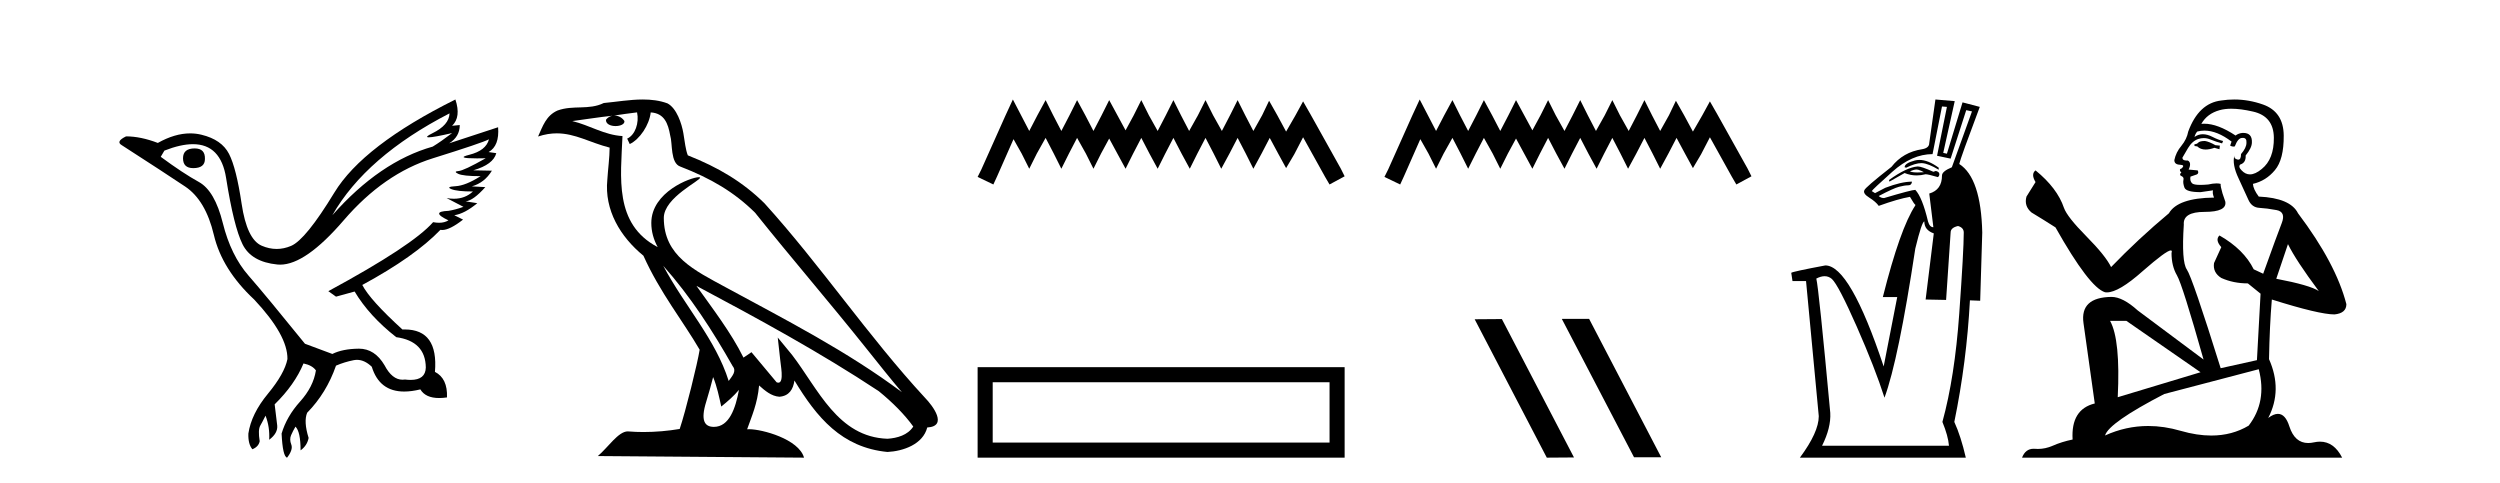 <?xml version='1.0' encoding='UTF-8' standalone='yes'?><svg xmlns='http://www.w3.org/2000/svg' xmlns:xlink='http://www.w3.org/1999/xlink' width='212.0' height='41.0' ><path d='M 16.511 12.586 Q 15.52 12.586 15.52 13.421 Q 15.52 14.257 16.387 14.257 Q 17.378 14.257 17.378 13.483 Q 17.409 12.586 16.511 12.586 ZM 38.121 9.613 Q 38.09 10.604 36.666 11.301 Q 35.962 11.645 36.363 11.645 Q 36.773 11.645 38.338 11.285 L 38.338 11.285 Q 37.409 11.997 36.697 12.431 Q 32.208 13.7 28.183 18.251 Q 31.031 13.267 38.121 9.613 ZM 41.465 11.812 Q 41.217 12.771 39.793 13.127 Q 38.58 13.431 40.445 13.431 Q 40.769 13.431 41.187 13.421 L 41.187 13.421 Q 39.329 14.474 38.88 14.505 Q 38.431 14.536 38.849 14.737 Q 39.267 14.939 40.753 14.939 Q 39.484 15.744 38.632 15.79 Q 37.781 15.836 38.276 16.038 Q 38.772 16.239 40.103 16.239 Q 39.44 16.854 38.487 16.854 Q 38.194 16.854 37.874 16.796 L 37.874 16.796 L 39.298 17.539 Q 38.617 17.787 38.029 17.88 Q 36.45 17.942 38.029 18.685 Q 37.698 18.891 37.23 18.891 Q 36.997 18.891 36.728 18.84 Q 34.994 20.821 27.842 24.691 L 28.493 25.156 L 30.072 24.722 Q 31.31 26.797 33.601 28.592 Q 36.078 28.933 36.109 31.162 Q 36.083 32.216 34.823 32.216 Q 34.602 32.216 34.344 32.184 Q 34.24 32.2 34.139 32.2 Q 33.25 32.2 32.61 30.976 Q 31.783 29.567 30.441 29.567 Q 30.427 29.567 30.412 29.568 Q 29.05 29.583 28.183 30.016 L 25.861 29.15 Q 22.579 25.094 21.078 23.375 Q 19.576 21.657 18.895 18.917 Q 18.214 16.177 16.867 15.434 Q 15.52 14.691 13.631 13.298 L 13.941 12.771 Q 15.333 12.226 16.361 12.226 Q 18.721 12.226 19.173 15.093 Q 19.824 19.211 20.567 20.713 Q 21.31 22.214 23.523 22.431 Q 23.638 22.442 23.756 22.442 Q 25.914 22.442 29.143 18.685 Q 32.548 14.722 36.713 13.421 Q 40.877 12.121 41.465 11.812 ZM 38.617 8.437 Q 30.784 12.338 28.353 16.332 Q 25.923 20.326 24.684 20.852 Q 24.074 21.111 23.46 21.111 Q 22.828 21.111 22.192 20.837 Q 20.938 20.295 20.489 17.276 Q 20.04 14.257 19.421 13.05 Q 18.802 11.842 17.084 11.425 Q 16.615 11.311 16.127 11.311 Q 14.825 11.311 13.384 12.121 Q 11.929 11.564 10.69 11.564 Q 9.792 11.997 10.319 12.307 Q 13.972 14.66 15.706 15.821 Q 17.44 16.982 18.136 19.923 Q 18.833 22.865 21.557 25.403 Q 24.406 28.437 24.375 30.45 Q 24.127 31.688 22.718 33.391 Q 21.31 35.094 21.062 36.766 Q 21.031 37.664 21.403 38.097 Q 21.929 37.881 22.022 37.416 Q 21.867 36.456 22.068 36.1 Q 22.27 35.744 22.517 35.249 Q 22.889 36.209 22.827 37.292 Q 23.57 36.735 23.508 36.085 L 23.291 34.289 Q 24.994 32.617 25.737 30.821 Q 26.48 30.976 26.79 31.41 Q 26.573 32.803 25.443 34.057 Q 24.313 35.311 23.879 36.766 Q 23.972 38.716 24.344 38.809 Q 24.87 38.128 24.7 37.695 Q 24.53 37.261 24.684 36.905 Q 24.839 36.549 25.056 36.178 Q 25.489 36.611 25.489 38.19 Q 26.047 37.788 26.171 37.137 Q 25.737 35.744 26.047 35.001 Q 27.688 33.329 28.493 31.007 Q 29.205 30.698 29.994 30.543 Q 30.135 30.515 30.275 30.515 Q 30.916 30.515 31.527 31.1 Q 32.172 33.203 34.275 33.203 Q 34.896 33.203 35.645 33.02 Q 36.085 33.753 37.238 33.753 Q 37.546 33.753 37.905 33.701 Q 37.967 32.091 36.883 31.534 Q 37.183 27.938 34.322 27.938 Q 34.226 27.938 34.127 27.942 Q 31.372 25.434 30.722 24.165 Q 35.18 21.75 37.347 19.49 Q 37.42 19.504 37.5 19.504 Q 38.139 19.504 39.267 18.623 L 38.524 18.251 Q 39.391 18.128 40.474 17.23 L 39.484 17.075 Q 40.134 17.013 41.156 15.867 L 40.01 15.805 Q 41.094 15.496 41.713 14.474 L 40.134 14.443 Q 41.837 13.948 42.084 12.988 L 41.434 12.895 Q 42.363 12.369 42.239 10.79 L 42.239 10.79 L 38.09 12.152 Q 38.988 11.595 38.988 10.604 L 38.988 10.604 L 38.338 10.666 Q 39.112 9.923 38.617 8.437 Z' style='fill:#000000;stroke:none' /><path d='M 56.244 22.54 L 56.244 22.54 C 58.538 25.118 60.437 28.06 62.13 31.048 C 62.486 31.486 62.086 31.888 61.792 32.305 C 60.677 28.763 58.109 26.03 56.244 22.54 ZM 54.023 9.529 C 54.215 10.422 53.862 11.451 53.185 11.755 L 53.402 12.217 C 54.247 11.815 55.06 10.612 55.181 9.532 C 56.335 9.601 56.651 10.47 56.831 11.479 C 57.048 12.168 56.828 13.841 57.702 14.13 C 60.282 15.129 62.255 16.285 64.025 18.031 C 67.08 21.852 70.272 25.552 73.327 29.376 C 74.514 30.865 75.6 32.228 76.481 33.257 C 71.842 29.789 66.658 27.136 61.573 24.38 C 58.87 22.911 56.291 21.71 56.291 18.477 C 56.291 16.738 59.495 15.281 59.363 15.055 C 59.351 15.035 59.314 15.026 59.256 15.026 C 58.598 15.026 55.231 16.274 55.231 18.907 C 55.231 19.637 55.426 20.313 55.766 20.944 C 55.761 20.944 55.756 20.943 55.75 20.943 C 52.058 18.986 52.644 15.028 52.787 11.538 C 51.253 11.453 49.988 10.616 48.531 10.267 C 49.662 10.121 50.788 9.933 51.921 9.816 L 51.921 9.816 C 51.709 9.858 51.514 9.982 51.385 10.154 C 51.366 10.526 51.787 10.69 52.197 10.69 C 52.598 10.69 52.988 10.534 52.95 10.264 C 52.769 9.982 52.439 9.799 52.102 9.799 C 52.092 9.799 52.082 9.799 52.072 9.799 C 52.636 9.719 53.386 9.599 54.023 9.529 ZM 60.473 31.976 C 60.804 32.78 60.976 33.632 61.163 34.476 C 61.701 34.04 62.222 33.593 62.664 33.06 L 62.664 33.06 C 62.376 34.623 61.84 36.199 60.538 36.199 C 59.751 36.199 59.386 35.667 59.891 34.054 C 60.129 33.293 60.318 32.566 60.473 31.976 ZM 59.059 24.242 L 59.059 24.242 C 64.325 27.047 69.539 29.879 74.519 33.171 C 75.692 34.122 76.738 35.181 77.445 36.172 C 76.976 36.901 76.083 37.152 75.257 37.207 C 71.041 37.06 69.391 32.996 67.165 30.093 L 65.953 28.622 L 66.162 30.507 C 66.177 30.846 66.524 32.452 66.006 32.452 C 65.962 32.452 65.912 32.44 65.854 32.415 L 63.724 29.865 C 63.496 30.015 63.281 30.186 63.046 30.325 C 61.99 28.187 60.443 26.196 59.059 24.242 ZM 54.515 8.437 C 53.408 8.437 52.274 8.636 51.199 8.736 C 49.917 9.361 48.618 8.884 47.274 9.373 C 46.303 9.809 46.03 10.693 45.628 11.576 C 46.201 11.386 46.722 11.308 47.213 11.308 C 48.779 11.308 50.04 12.097 51.697 12.518 C 51.694 13.349 51.563 14.292 51.501 15.242 C 51.245 17.816 52.601 20.076 54.563 21.685 C 55.968 24.814 57.912 27.214 59.331 29.655 C 59.162 30.752 58.141 34.89 57.638 36.376 C 56.653 36.542 55.601 36.636 54.566 36.636 C 54.149 36.636 53.734 36.62 53.328 36.588 C 53.296 36.584 53.265 36.582 53.233 36.582 C 52.435 36.582 51.558 37.945 50.698 38.673 L 68.182 38.809 C 67.736 37.233 64.63 36.397 63.526 36.397 C 63.462 36.397 63.405 36.399 63.356 36.405 C 63.746 35.29 64.232 34.243 64.37 32.686 C 64.858 33.123 65.405 33.595 66.088 33.644 C 66.923 33.582 67.262 33.011 67.368 32.267 C 69.26 35.396 71.376 37.951 75.257 38.327 C 76.598 38.261 78.269 37.675 78.63 36.25 C 80.409 36.149 79.105 34.416 78.445 33.737 C 73.604 28.498 69.609 22.517 64.826 17.238 C 62.984 15.421 60.904 14.192 58.328 13.173 C 58.136 12.702 58.074 12.032 57.949 11.295 C 57.813 10.491 57.384 9.174 56.599 8.765 C 55.931 8.519 55.229 8.437 54.515 8.437 Z' style='fill:#000000;stroke:none' /><path d='M 85.892 8.437 L 85.251 9.825 L 83.222 14.363 L 82.902 15.003 L 84.237 15.644 L 84.557 14.95 L 85.945 11.8 L 86.639 13.028 L 87.28 14.309 L 87.92 13.028 L 88.668 11.693 L 89.362 13.028 L 90.002 14.309 L 90.643 13.028 L 91.337 11.693 L 92.084 13.028 L 92.725 14.309 L 93.365 13.028 L 94.059 11.747 L 94.753 13.028 L 95.448 14.309 L 96.088 13.028 L 96.782 11.693 L 97.476 13.028 L 98.17 14.309 L 98.811 13.028 L 99.505 11.693 L 100.199 13.028 L 100.893 14.309 L 101.533 13.028 L 102.227 11.693 L 102.921 13.028 L 103.562 14.309 L 104.256 13.028 L 104.95 11.693 L 105.644 13.028 L 106.285 14.309 L 106.979 13.028 L 107.673 11.693 L 108.42 13.081 L 109.061 14.256 L 109.755 13.081 L 110.502 11.64 L 112.37 15.003 L 112.744 15.644 L 114.025 14.95 L 113.705 14.309 L 111.143 9.718 L 110.502 8.597 L 109.861 9.771 L 109.061 11.159 L 108.313 9.771 L 107.619 8.544 L 107.032 9.771 L 106.285 11.106 L 105.591 9.771 L 104.95 8.49 L 104.309 9.771 L 103.615 11.106 L 102.868 9.771 L 102.227 8.49 L 101.587 9.771 L 100.839 11.106 L 100.145 9.771 L 99.505 8.49 L 98.864 9.771 L 98.17 11.106 L 97.423 9.771 L 96.782 8.49 L 96.142 9.771 L 95.448 11.053 L 94.753 9.771 L 94.059 8.49 L 93.419 9.771 L 92.725 11.106 L 92.031 9.771 L 91.337 8.49 L 90.696 9.771 L 90.002 11.106 L 89.308 9.771 L 88.668 8.49 L 87.974 9.771 L 87.28 11.106 L 86.586 9.771 L 85.892 8.437 Z' style='fill:#000000;stroke:none' /><path d='M 82.902 31.136 L 82.902 38.809 L 114.025 38.809 L 114.025 31.136 L 82.902 31.136 M 112.746 32.414 L 112.746 37.53 L 84.181 37.53 L 84.181 32.414 L 112.746 32.414 Z' style='fill:#000000;stroke:none' /><path d='M 120.39 8.437 L 119.749 9.825 L 117.72 14.363 L 117.4 15.003 L 118.735 15.644 L 119.055 14.95 L 120.443 11.8 L 121.137 13.028 L 121.778 14.309 L 122.418 13.028 L 123.166 11.693 L 123.86 13.028 L 124.5 14.309 L 125.141 13.028 L 125.835 11.693 L 126.582 13.028 L 127.223 14.309 L 127.864 13.028 L 128.558 11.747 L 129.252 13.028 L 129.946 14.309 L 130.586 13.028 L 131.28 11.693 L 131.974 13.028 L 132.668 14.309 L 133.309 13.028 L 134.003 11.693 L 134.697 13.028 L 135.391 14.309 L 136.031 13.028 L 136.725 11.693 L 137.419 13.028 L 138.06 14.309 L 138.754 13.028 L 139.448 11.693 L 140.142 13.028 L 140.783 14.309 L 141.477 13.028 L 142.171 11.693 L 142.918 13.081 L 143.559 14.256 L 144.253 13.081 L 145 11.64 L 146.869 15.003 L 147.242 15.644 L 148.523 14.95 L 148.203 14.309 L 145.641 9.718 L 145 8.597 L 144.359 9.771 L 143.559 11.159 L 142.811 9.771 L 142.117 8.544 L 141.53 9.771 L 140.783 11.106 L 140.089 9.771 L 139.448 8.49 L 138.807 9.771 L 138.113 11.106 L 137.366 9.771 L 136.725 8.49 L 136.085 9.771 L 135.337 11.106 L 134.643 9.771 L 134.003 8.49 L 133.362 9.771 L 132.668 11.106 L 131.921 9.771 L 131.28 8.49 L 130.64 9.771 L 129.946 11.053 L 129.252 9.771 L 128.558 8.49 L 127.917 9.771 L 127.223 11.106 L 126.529 9.771 L 125.835 8.49 L 125.194 9.771 L 124.5 11.106 L 123.806 9.771 L 123.166 8.49 L 122.472 9.771 L 121.778 11.106 L 121.084 9.771 L 120.39 8.437 Z' style='fill:#000000;stroke:none' /><path d='M 132.483 27.039 L 132.449 27.056 L 138.565 38.775 L 140.871 38.775 L 134.756 27.039 ZM 127.359 27.056 L 125.052 27.073 L 131.168 38.809 L 133.474 38.792 L 127.359 27.056 Z' style='fill:#000000;stroke:none' /><path d='M 162.766 13.561 C 162.634 13.561 162.506 13.577 162.382 13.609 C 161.802 13.76 161.512 13.952 161.512 14.184 L 161.651 14.219 C 162.165 13.962 162.591 13.833 162.927 13.833 C 162.955 13.833 162.982 13.834 163.009 13.836 C 163.358 13.859 163.822 14.045 164.402 14.393 L 164.402 14.219 C 163.8 13.78 163.254 13.561 162.766 13.561 ZM 162.526 14.375 C 162.575 14.375 162.62 14.381 162.661 14.393 C 162.823 14.439 162.986 14.509 163.149 14.602 C 162.947 14.617 162.769 14.625 162.615 14.625 C 162.305 14.625 162.088 14.594 161.964 14.532 C 162.191 14.428 162.378 14.375 162.526 14.375 ZM 162.626 14.114 C 161.999 14.161 161.186 14.544 160.188 15.264 L 160.223 15.403 L 161.512 14.672 C 161.839 14.808 162.179 14.876 162.531 14.876 C 162.777 14.876 163.03 14.843 163.288 14.776 C 163.427 14.776 163.776 14.857 164.333 15.02 C 164.426 14.95 164.466 14.857 164.455 14.741 C 164.443 14.625 164.344 14.544 164.159 14.497 L 163.95 14.567 C 163.276 14.265 162.835 14.114 162.626 14.114 ZM 164.681 9.029 L 165.099 9.064 L 164.263 13.209 L 165.413 13.452 L 166.736 9.342 L 167.224 9.447 L 165.517 14.184 C 164.96 14.416 164.681 14.648 164.681 14.881 C 164.681 15.693 164.321 16.204 163.601 16.413 L 163.95 19.269 C 163.741 19.269 163.59 19.107 163.497 18.782 C 163.172 17.412 162.812 16.518 162.417 16.1 C 162.208 16.1 161.326 16.332 159.77 16.796 C 159.584 16.796 159.433 16.738 159.317 16.622 C 160.153 16.181 160.728 15.92 161.041 15.838 C 161.355 15.757 161.61 15.716 161.808 15.716 C 162.005 15.716 162.115 15.612 162.138 15.403 C 161.535 15.403 160.78 15.577 159.874 15.925 L 159.004 16.378 L 158.725 16.204 C 158.772 16.111 159.352 15.566 160.467 14.567 C 161.581 13.569 162.719 13.069 163.88 13.069 L 164.681 9.029 ZM 163.183 18.782 C 163.183 19.269 163.45 19.606 163.985 19.792 L 163.293 25.399 L 165.029 25.434 L 165.413 19.722 C 165.413 19.443 165.622 19.258 166.04 19.165 C 166.365 19.258 166.527 19.443 166.527 19.722 C 166.527 20.72 166.399 23.014 166.144 26.601 C 165.889 30.189 165.413 33.248 164.716 35.779 C 165.041 36.569 165.227 37.242 165.273 37.799 L 154.511 37.799 C 155.021 36.778 155.254 35.849 155.207 35.013 C 154.557 27.977 154.162 24.18 154.023 23.623 C 154.279 23.489 154.514 23.422 154.728 23.422 C 154.959 23.422 155.165 23.501 155.346 23.658 C 155.718 24.006 156.42 25.353 157.454 27.698 C 158.487 30.044 159.271 32.052 159.805 33.724 C 160.594 31.588 161.465 27.373 162.417 21.08 C 162.789 19.548 163.044 18.782 163.183 18.782 ZM 164.124 8.437 L 163.601 12.129 C 163.601 12.408 163.404 12.582 163.009 12.651 C 161.918 12.814 161.047 13.313 160.397 14.149 C 158.888 15.333 158.121 15.995 158.098 16.134 C 158.005 16.32 158.145 16.529 158.516 16.761 C 158.888 16.994 159.155 17.226 159.317 17.458 C 160.409 17.063 161.291 16.808 161.964 16.692 C 162.22 17.133 162.371 17.354 162.417 17.354 L 162.417 17.423 C 161.558 18.724 160.641 21.313 159.665 25.19 L 160.885 25.19 L 159.735 31.077 C 157.831 25.365 156.182 22.508 154.789 22.508 C 152.932 22.857 151.968 23.066 151.898 23.135 L 152.003 23.832 L 153.152 23.832 L 154.232 35.291 C 154.232 36.197 153.698 37.37 152.63 38.809 L 166.701 38.809 C 166.423 37.602 166.098 36.592 165.726 35.779 C 166.423 32.389 166.864 28.952 167.05 25.469 L 167.92 25.504 L 168.095 19.722 C 168.025 16.634 167.375 14.695 166.144 13.905 C 166.214 13.58 166.794 11.966 167.886 9.064 L 166.423 8.681 L 165.099 13.034 L 164.786 12.965 L 165.761 8.576 L 164.124 8.437 Z' style='fill:#000000;stroke:none' /><path d='M 186.981 11.955 Q 186.554 11.955 186.417 12.091 Q 186.297 12.228 186.092 12.228 L 186.092 12.382 L 186.332 12.416 Q 186.597 12.681 187.036 12.681 Q 187.362 12.681 187.784 12.535 L 188.211 12.655 L 188.245 12.348 L 187.869 12.313 Q 187.322 12.006 186.981 11.955 ZM 189.218 9.22 Q 190.007 9.22 191.047 9.46 Q 192.806 9.853 192.823 11.681 Q 192.84 13.492 191.798 14.329 Q 191.247 14.788 190.795 14.788 Q 190.406 14.788 190.09 14.449 Q 189.782 14.141 189.97 13.953 Q 190.466 13.8 190.432 13.185 Q 190.961 12.535 190.961 12.074 Q 190.994 11.27 190.223 11.27 Q 190.191 11.27 190.158 11.271 Q 189.817 11.305 189.577 11.493 Q 188.066 10.491 186.917 10.491 Q 186.793 10.491 186.673 10.503 L 186.673 10.503 Q 187.169 9.631 188.228 9.341 Q 188.66 9.22 189.218 9.22 ZM 194.019 20.701 Q 194.685 22.068 196.633 24.682 Q 195.898 24.186 193.028 23.639 L 194.019 20.701 ZM 186.936 11.076 Q 188.013 11.076 189.236 12.006 L 189.116 12.348 Q 189.26 12.431 189.395 12.431 Q 189.453 12.431 189.509 12.416 Q 189.782 11.698 190.124 11.698 Q 190.165 11.693 190.202 11.693 Q 190.531 11.693 190.5 12.108 Q 190.5 12.535 190.039 13.065 Q 190.039 13.538 189.809 13.538 Q 189.773 13.538 189.731 13.526 Q 189.424 13.458 189.475 13.185 L 189.475 13.185 Q 189.27 13.953 189.834 15.132 Q 190.38 16.328 190.671 16.96 Q 190.961 17.592 191.593 17.626 Q 192.225 17.66 193.045 17.814 Q 193.865 17.968 193.489 18.925 Q 193.114 19.881 191.918 23.212 L 191.115 22.837 Q 190.278 21.145 188.211 19.967 L 188.211 19.967 Q 187.818 20.342 188.365 20.957 L 187.75 22.307 Q 187.63 23.11 188.365 23.571 Q 189.39 24.032 190.619 24.032 L 191.696 24.904 L 191.388 30.541 L 188.313 31.224 Q 185.905 23.52 185.443 22.854 Q 184.982 22.187 185.187 19.044 Q 185.102 17.968 186.947 17.968 Q 188.86 17.968 188.706 17.097 L 188.467 16.396 Q 188.279 15.747 188.313 15.593 Q 188.163 15.552 187.963 15.552 Q 187.664 15.552 187.254 15.645 Q 186.867 15.679 186.586 15.679 Q 186.024 15.679 185.887 15.542 Q 185.682 15.337 185.751 14.978 L 186.297 14.79 Q 186.485 14.688 186.366 14.449 L 185.597 14.38 Q 185.87 13.8 185.529 13.612 Q 185.477 13.615 185.432 13.615 Q 185.067 13.615 185.067 13.373 Q 185.187 13.15 185.546 12.553 Q 185.905 11.955 186.417 11.784 Q 186.647 11.71 186.874 11.71 Q 187.169 11.71 187.459 11.835 Q 187.972 12.04 188.433 12.16 L 188.518 11.955 Q 188.091 11.852 187.63 11.613 Q 187.186 11.382 186.801 11.382 Q 186.417 11.382 186.092 11.613 Q 186.178 11.305 186.332 11.152 Q 186.628 11.076 186.936 11.076 ZM 180.318 27.21 L 186.605 31.566 L 179.584 33.684 Q 179.823 28.816 178.935 27.21 ZM 191.542 31.31 Q 192.259 34.06 190.688 36.093 Q 189.28 36.934 187.518 36.934 Q 186.308 36.934 184.931 36.537 Q 183.519 36.124 182.168 36.124 Q 180.28 36.124 178.508 36.93 Q 178.815 35.854 183.53 33.411 L 191.542 31.31 ZM 189.464 8.437 Q 188.916 8.437 188.365 8.521 Q 186.451 8.743 185.563 11.152 Q 185.443 11.801 184.982 12.365 Q 184.521 12.911 184.384 13.578 Q 184.384 13.953 184.862 13.97 Q 185.341 13.988 184.982 14.295 Q 184.828 14.329 184.862 14.449 Q 184.88 14.568 184.982 14.603 Q 184.76 14.842 184.982 14.927 Q 185.221 15.03 185.153 15.269 Q 185.102 15.525 185.238 15.901 Q 185.375 16.294 186.605 16.294 L 187.664 16.14 L 187.664 16.14 Q 187.596 16.396 187.75 16.755 Q 184.675 16.789 183.923 18.087 Q 181.343 20.24 179.02 22.649 Q 178.559 21.692 176.919 20.035 Q 175.296 18.395 175.023 17.626 Q 174.459 15.952 172.614 14.449 Q 172.204 14.756 172.614 15.44 L 171.845 16.67 Q 171.623 17.472 172.272 18.019 Q 173.263 18.617 174.305 19.283 Q 177.175 24.374 178.508 24.784 Q 178.581 24.795 178.661 24.795 Q 179.675 24.795 181.702 22.99 Q 183.71 21.235 184.084 21.235 Q 184.216 21.235 184.145 21.453 Q 184.145 22.563 184.606 23.349 Q 185.067 24.135 186.861 30.49 L 181.275 26.322 Q 180.011 25.177 179.054 25.177 Q 176.372 25.211 176.68 27.398 L 177.636 34.214 Q 175.603 34.709 175.757 37.272 Q 174.835 37.46 174.066 37.801 Q 173.445 38.07 172.812 38.07 Q 172.679 38.07 172.546 38.058 Q 172.499 38.055 172.455 38.055 Q 171.758 38.055 171.469 38.809 L 198.614 38.809 Q 197.922 37.452 196.737 37.452 Q 196.491 37.452 196.223 37.511 Q 195.964 37.568 195.734 37.568 Q 194.593 37.568 194.139 36.161 Q 193.802 35.096 193.167 35.096 Q 192.805 35.096 192.345 35.444 Q 193.575 33.069 192.413 30.456 Q 192.464 27.62 192.652 25.399 Q 196.667 26.663 197.965 26.663 Q 198.973 26.561 198.973 25.792 Q 198.085 22.341 194.873 18.087 Q 194.224 16.789 191.542 16.67 Q 191.081 16.055 191.047 15.593 Q 192.157 15.337 192.909 14.432 Q 193.677 13.526 193.66 11.493 Q 193.643 9.478 191.901 8.863 Q 190.694 8.437 189.464 8.437 Z' style='fill:#000000;stroke:none' /></svg>